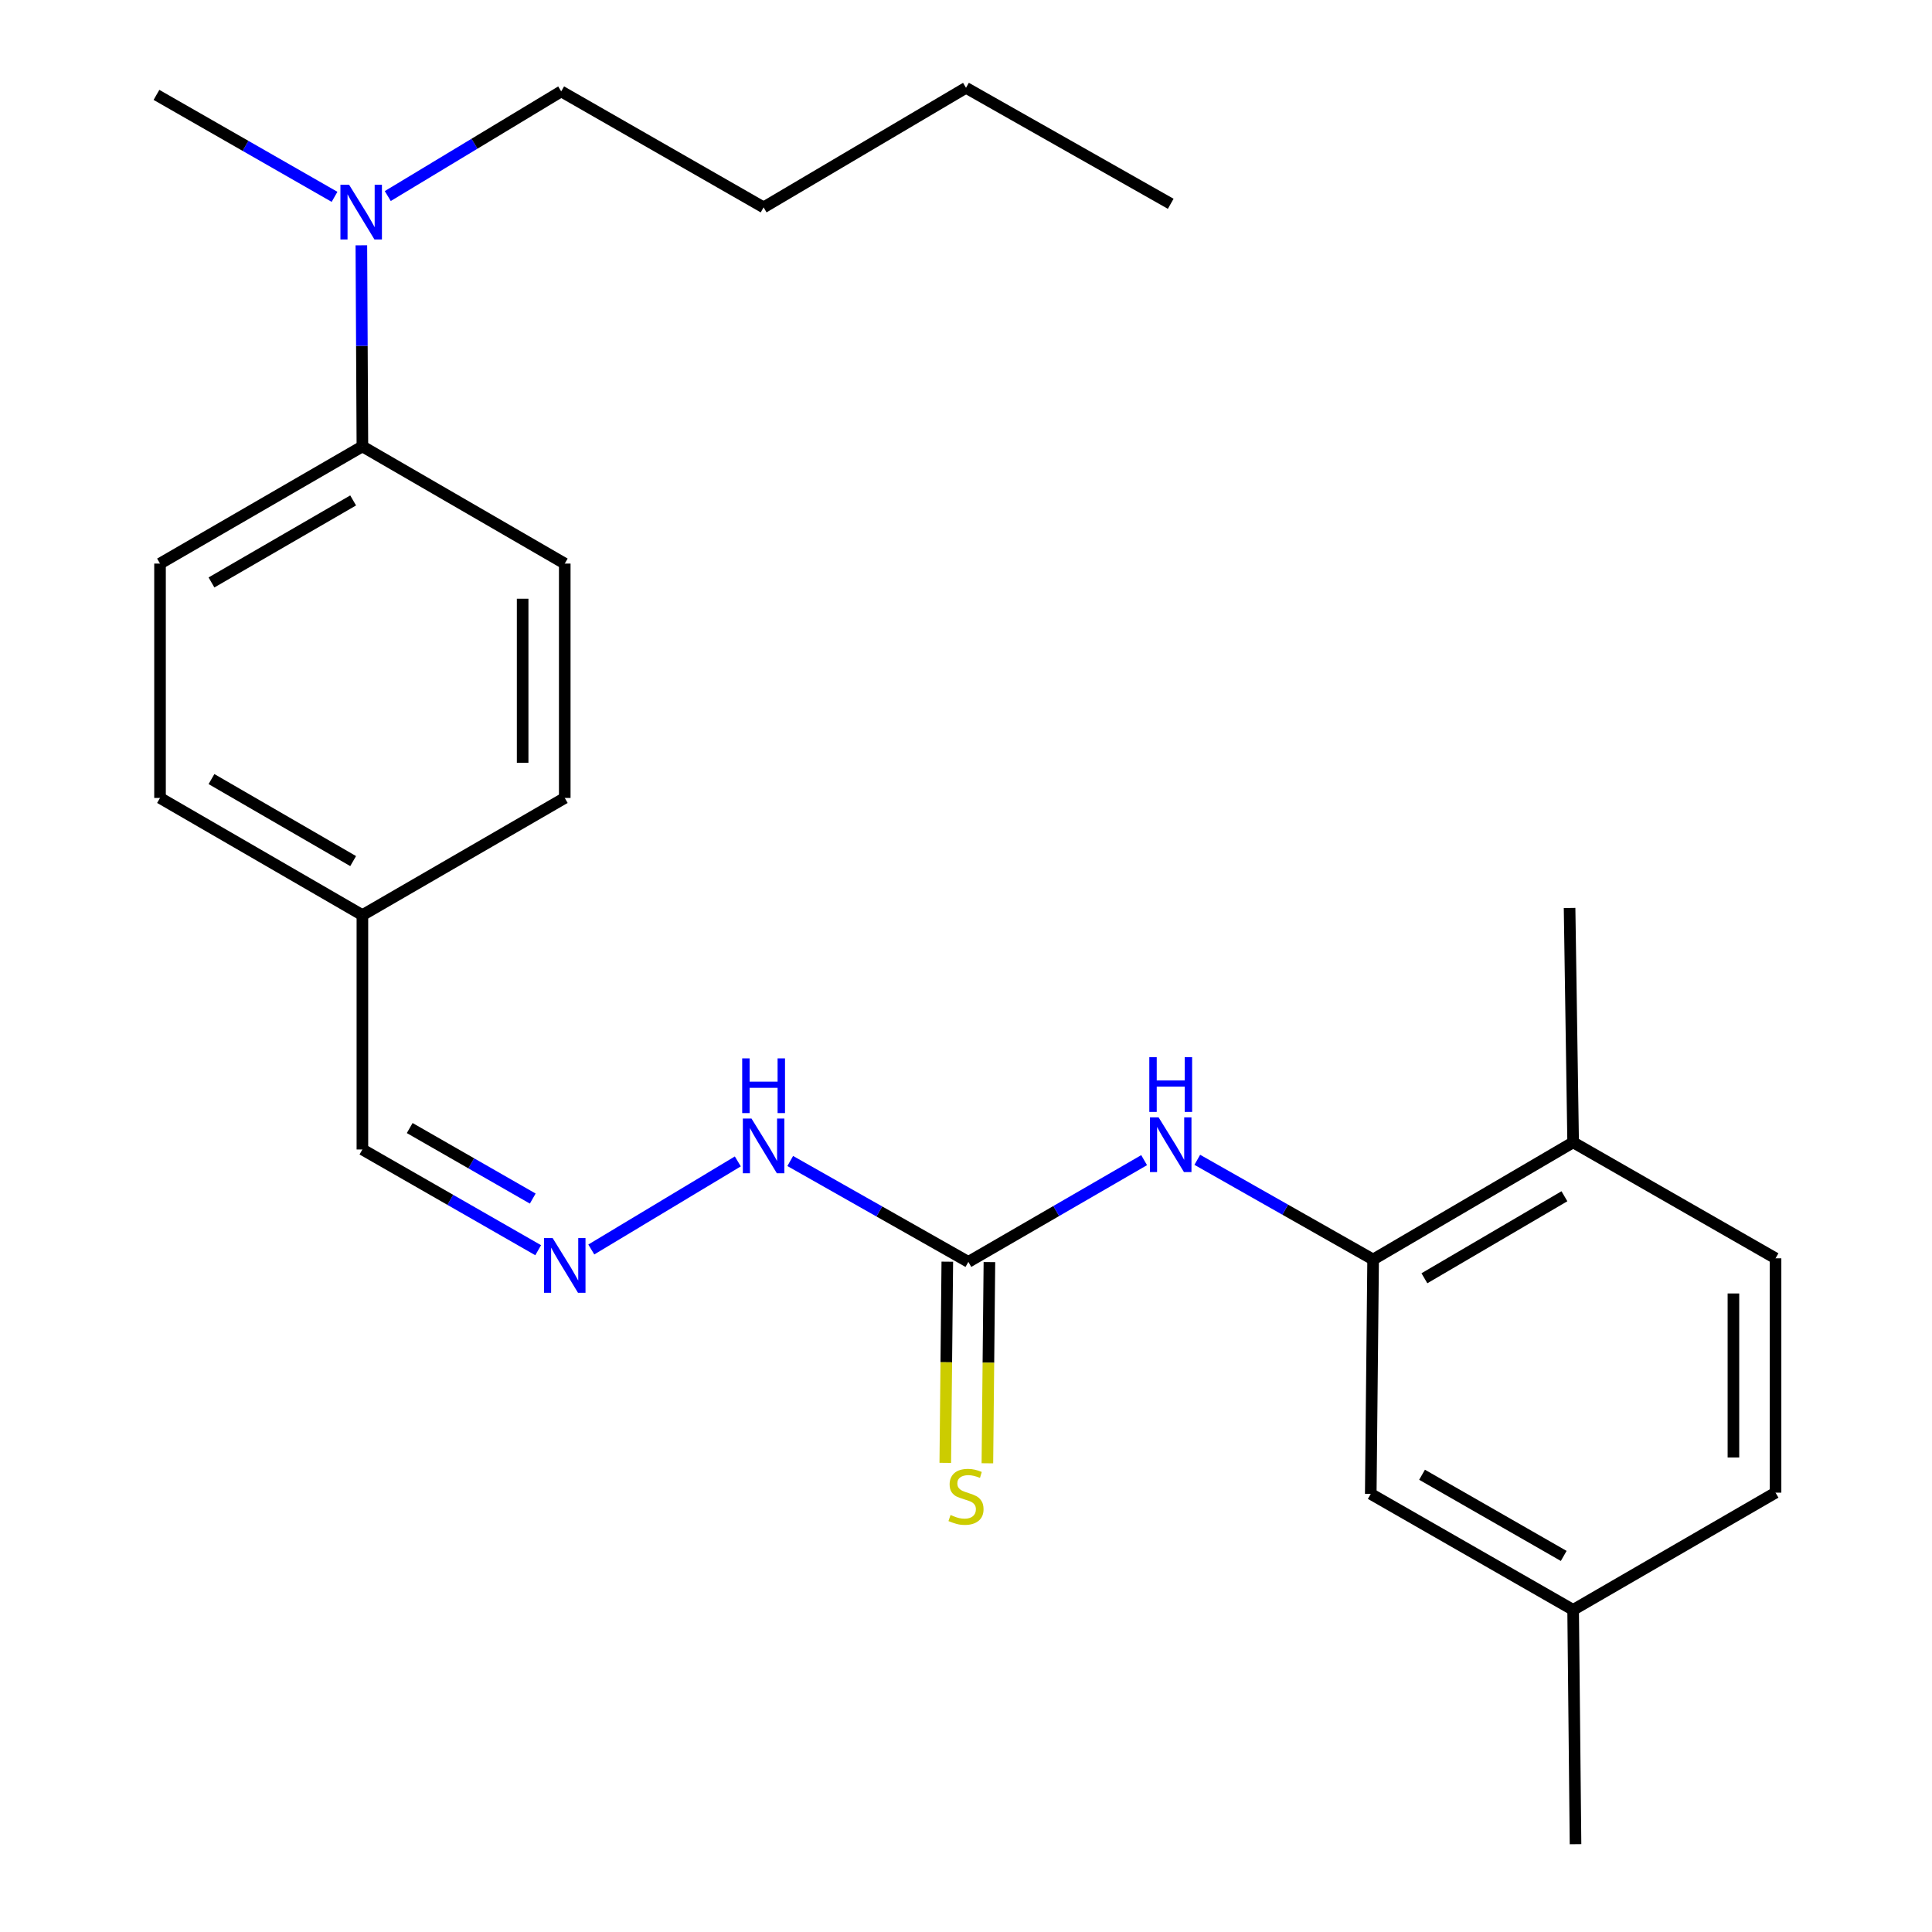 <?xml version='1.0' encoding='iso-8859-1'?>
<svg version='1.1' baseProfile='full'
              xmlns='http://www.w3.org/2000/svg'
                      xmlns:rdkit='http://www.rdkit.org/xml'
                      xmlns:xlink='http://www.w3.org/1999/xlink'
                  xml:space='preserve'
width='1000px' height='1000px' viewBox='0 0 1000 1000'>
<!-- END OF HEADER -->
<rect style='opacity:1.0;fill:#FFFFFF;stroke:none' width='1000' height='1000' x='0' y='0'> </rect>
<path class='bond-1' d='M 501.223,653.154 L 546.71,626.821' style='fill:none;fill-rule:evenodd;stroke:#000000;stroke-width:6px;stroke-linecap:butt;stroke-linejoin:miter;stroke-opacity:1' />
<path class='bond-1' d='M 546.71,626.821 L 592.196,600.489' style='fill:none;fill-rule:evenodd;stroke:#0000FF;stroke-width:6px;stroke-linecap:butt;stroke-linejoin:miter;stroke-opacity:1' />
<path class='bond-3' d='M 490.325,653.044 L 489.8,705.108' style='fill:none;fill-rule:evenodd;stroke:#000000;stroke-width:6px;stroke-linecap:butt;stroke-linejoin:miter;stroke-opacity:1' />
<path class='bond-3' d='M 489.8,705.108 L 489.275,757.173' style='fill:none;fill-rule:evenodd;stroke:#CCCC00;stroke-width:6px;stroke-linecap:butt;stroke-linejoin:miter;stroke-opacity:1' />
<path class='bond-3' d='M 512.121,653.264 L 511.596,705.328' style='fill:none;fill-rule:evenodd;stroke:#000000;stroke-width:6px;stroke-linecap:butt;stroke-linejoin:miter;stroke-opacity:1' />
<path class='bond-3' d='M 511.596,705.328 L 511.071,757.393' style='fill:none;fill-rule:evenodd;stroke:#CCCC00;stroke-width:6px;stroke-linecap:butt;stroke-linejoin:miter;stroke-opacity:1' />
<path class='bond-4' d='M 501.223,653.154 L 455.123,627.043' style='fill:none;fill-rule:evenodd;stroke:#000000;stroke-width:6px;stroke-linecap:butt;stroke-linejoin:miter;stroke-opacity:1' />
<path class='bond-4' d='M 455.123,627.043 L 409.022,600.933' style='fill:none;fill-rule:evenodd;stroke:#0000FF;stroke-width:6px;stroke-linecap:butt;stroke-linejoin:miter;stroke-opacity:1' />
<path class='bond-0' d='M 710.725,651.919 L 665.219,626.118' style='fill:none;fill-rule:evenodd;stroke:#000000;stroke-width:6px;stroke-linecap:butt;stroke-linejoin:miter;stroke-opacity:1' />
<path class='bond-0' d='M 665.219,626.118 L 619.712,600.316' style='fill:none;fill-rule:evenodd;stroke:#0000FF;stroke-width:6px;stroke-linecap:butt;stroke-linejoin:miter;stroke-opacity:1' />
<path class='bond-6' d='M 710.725,651.919 L 814.252,591.272' style='fill:none;fill-rule:evenodd;stroke:#000000;stroke-width:6px;stroke-linecap:butt;stroke-linejoin:miter;stroke-opacity:1' />
<path class='bond-6' d='M 737.272,661.63 L 809.741,619.178' style='fill:none;fill-rule:evenodd;stroke:#000000;stroke-width:6px;stroke-linecap:butt;stroke-linejoin:miter;stroke-opacity:1' />
<path class='bond-7' d='M 710.725,651.919 L 709.501,773.236' style='fill:none;fill-rule:evenodd;stroke:#000000;stroke-width:6px;stroke-linecap:butt;stroke-linejoin:miter;stroke-opacity:1' />
<path class='bond-2' d='M 306.057,646.734 L 381.896,601.145' style='fill:none;fill-rule:evenodd;stroke:#0000FF;stroke-width:6px;stroke-linecap:butt;stroke-linejoin:miter;stroke-opacity:1' />
<path class='bond-12' d='M 278.557,647.11 L 233.067,621.038' style='fill:none;fill-rule:evenodd;stroke:#0000FF;stroke-width:6px;stroke-linecap:butt;stroke-linejoin:miter;stroke-opacity:1' />
<path class='bond-12' d='M 233.067,621.038 L 187.576,594.966' style='fill:none;fill-rule:evenodd;stroke:#000000;stroke-width:6px;stroke-linecap:butt;stroke-linejoin:miter;stroke-opacity:1' />
<path class='bond-12' d='M 275.749,620.376 L 243.906,602.126' style='fill:none;fill-rule:evenodd;stroke:#0000FF;stroke-width:6px;stroke-linecap:butt;stroke-linejoin:miter;stroke-opacity:1' />
<path class='bond-12' d='M 243.906,602.126 L 212.063,583.876' style='fill:none;fill-rule:evenodd;stroke:#000000;stroke-width:6px;stroke-linecap:butt;stroke-linejoin:miter;stroke-opacity:1' />
<path class='bond-5' d='M 187.576,231.063 L 82.826,291.71' style='fill:none;fill-rule:evenodd;stroke:#000000;stroke-width:6px;stroke-linecap:butt;stroke-linejoin:miter;stroke-opacity:1' />
<path class='bond-5' d='M 182.786,259.024 L 109.46,301.477' style='fill:none;fill-rule:evenodd;stroke:#000000;stroke-width:6px;stroke-linecap:butt;stroke-linejoin:miter;stroke-opacity:1' />
<path class='bond-8' d='M 187.576,231.063 L 187.306,179.019' style='fill:none;fill-rule:evenodd;stroke:#000000;stroke-width:6px;stroke-linecap:butt;stroke-linejoin:miter;stroke-opacity:1' />
<path class='bond-8' d='M 187.306,179.019 L 187.036,126.974' style='fill:none;fill-rule:evenodd;stroke:#0000FF;stroke-width:6px;stroke-linecap:butt;stroke-linejoin:miter;stroke-opacity:1' />
<path class='bond-26' d='M 187.576,231.063 L 292.315,291.71' style='fill:none;fill-rule:evenodd;stroke:#000000;stroke-width:6px;stroke-linecap:butt;stroke-linejoin:miter;stroke-opacity:1' />
<path class='bond-11' d='M 814.252,591.272 L 919.015,651.301' style='fill:none;fill-rule:evenodd;stroke:#000000;stroke-width:6px;stroke-linecap:butt;stroke-linejoin:miter;stroke-opacity:1' />
<path class='bond-20' d='M 814.252,591.272 L 812.411,469.967' style='fill:none;fill-rule:evenodd;stroke:#000000;stroke-width:6px;stroke-linecap:butt;stroke-linejoin:miter;stroke-opacity:1' />
<path class='bond-13' d='M 709.501,773.236 L 814.252,833.265' style='fill:none;fill-rule:evenodd;stroke:#000000;stroke-width:6px;stroke-linecap:butt;stroke-linejoin:miter;stroke-opacity:1' />
<path class='bond-13' d='M 736.052,763.328 L 809.378,805.348' style='fill:none;fill-rule:evenodd;stroke:#000000;stroke-width:6px;stroke-linecap:butt;stroke-linejoin:miter;stroke-opacity:1' />
<path class='bond-18' d='M 200.71,101.477 L 245.592,74.392' style='fill:none;fill-rule:evenodd;stroke:#0000FF;stroke-width:6px;stroke-linecap:butt;stroke-linejoin:miter;stroke-opacity:1' />
<path class='bond-18' d='M 245.592,74.392 L 290.474,47.307' style='fill:none;fill-rule:evenodd;stroke:#000000;stroke-width:6px;stroke-linecap:butt;stroke-linejoin:miter;stroke-opacity:1' />
<path class='bond-19' d='M 173.154,101.885 L 127.07,75.499' style='fill:none;fill-rule:evenodd;stroke:#0000FF;stroke-width:6px;stroke-linecap:butt;stroke-linejoin:miter;stroke-opacity:1' />
<path class='bond-19' d='M 127.07,75.499 L 80.985,49.112' style='fill:none;fill-rule:evenodd;stroke:#000000;stroke-width:6px;stroke-linecap:butt;stroke-linejoin:miter;stroke-opacity:1' />
<path class='bond-9' d='M 82.826,291.71 L 82.826,413.015' style='fill:none;fill-rule:evenodd;stroke:#000000;stroke-width:6px;stroke-linecap:butt;stroke-linejoin:miter;stroke-opacity:1' />
<path class='bond-10' d='M 292.315,291.71 L 292.315,413.015' style='fill:none;fill-rule:evenodd;stroke:#000000;stroke-width:6px;stroke-linecap:butt;stroke-linejoin:miter;stroke-opacity:1' />
<path class='bond-10' d='M 270.517,309.905 L 270.517,394.819' style='fill:none;fill-rule:evenodd;stroke:#000000;stroke-width:6px;stroke-linecap:butt;stroke-linejoin:miter;stroke-opacity:1' />
<path class='bond-25' d='M 919.015,651.301 L 919.015,772.594' style='fill:none;fill-rule:evenodd;stroke:#000000;stroke-width:6px;stroke-linecap:butt;stroke-linejoin:miter;stroke-opacity:1' />
<path class='bond-25' d='M 897.217,669.495 L 897.217,754.4' style='fill:none;fill-rule:evenodd;stroke:#000000;stroke-width:6px;stroke-linecap:butt;stroke-linejoin:miter;stroke-opacity:1' />
<path class='bond-14' d='M 187.576,594.966 L 187.576,473.661' style='fill:none;fill-rule:evenodd;stroke:#000000;stroke-width:6px;stroke-linecap:butt;stroke-linejoin:miter;stroke-opacity:1' />
<path class='bond-15' d='M 814.252,833.265 L 919.015,772.594' style='fill:none;fill-rule:evenodd;stroke:#000000;stroke-width:6px;stroke-linecap:butt;stroke-linejoin:miter;stroke-opacity:1' />
<path class='bond-21' d='M 814.252,833.265 L 815.487,954.545' style='fill:none;fill-rule:evenodd;stroke:#000000;stroke-width:6px;stroke-linecap:butt;stroke-linejoin:miter;stroke-opacity:1' />
<path class='bond-16' d='M 187.576,473.661 L 292.315,413.015' style='fill:none;fill-rule:evenodd;stroke:#000000;stroke-width:6px;stroke-linecap:butt;stroke-linejoin:miter;stroke-opacity:1' />
<path class='bond-17' d='M 187.576,473.661 L 82.826,413.015' style='fill:none;fill-rule:evenodd;stroke:#000000;stroke-width:6px;stroke-linecap:butt;stroke-linejoin:miter;stroke-opacity:1' />
<path class='bond-17' d='M 182.786,445.7 L 109.46,403.247' style='fill:none;fill-rule:evenodd;stroke:#000000;stroke-width:6px;stroke-linecap:butt;stroke-linejoin:miter;stroke-opacity:1' />
<path class='bond-22' d='M 290.474,47.307 L 395.237,107.336' style='fill:none;fill-rule:evenodd;stroke:#000000;stroke-width:6px;stroke-linecap:butt;stroke-linejoin:miter;stroke-opacity:1' />
<path class='bond-23' d='M 395.237,107.336 L 500,45.455' style='fill:none;fill-rule:evenodd;stroke:#000000;stroke-width:6px;stroke-linecap:butt;stroke-linejoin:miter;stroke-opacity:1' />
<path class='bond-24' d='M 500,45.455 L 605.962,105.483' style='fill:none;fill-rule:evenodd;stroke:#000000;stroke-width:6px;stroke-linecap:butt;stroke-linejoin:miter;stroke-opacity:1' />
<path  class='atom-2' d='M 599.702 578.36
L 608.982 593.36
Q 609.902 594.84, 611.382 597.52
Q 612.862 600.2, 612.942 600.36
L 612.942 578.36
L 616.702 578.36
L 616.702 606.68
L 612.822 606.68
L 602.862 590.28
Q 601.702 588.36, 600.462 586.16
Q 599.262 583.96, 598.902 583.28
L 598.902 606.68
L 595.222 606.68
L 595.222 578.36
L 599.702 578.36
' fill='#0000FF'/>
<path  class='atom-2' d='M 594.882 547.208
L 598.722 547.208
L 598.722 559.248
L 613.202 559.248
L 613.202 547.208
L 617.042 547.208
L 617.042 575.528
L 613.202 575.528
L 613.202 562.448
L 598.722 562.448
L 598.722 575.528
L 594.882 575.528
L 594.882 547.208
' fill='#0000FF'/>
<path  class='atom-3' d='M 286.055 640.835
L 295.335 655.835
Q 296.255 657.315, 297.735 659.995
Q 299.215 662.675, 299.295 662.835
L 299.295 640.835
L 303.055 640.835
L 303.055 669.155
L 299.175 669.155
L 289.215 652.755
Q 288.055 650.835, 286.815 648.635
Q 285.615 646.435, 285.255 645.755
L 285.255 669.155
L 281.575 669.155
L 281.575 640.835
L 286.055 640.835
' fill='#0000FF'/>
<path  class='atom-4' d='M 492 784.155
Q 492.32 784.275, 493.64 784.835
Q 494.96 785.395, 496.4 785.755
Q 497.88 786.075, 499.32 786.075
Q 502 786.075, 503.56 784.795
Q 505.12 783.475, 505.12 781.195
Q 505.12 779.635, 504.32 778.675
Q 503.56 777.715, 502.36 777.195
Q 501.16 776.675, 499.16 776.075
Q 496.64 775.315, 495.12 774.595
Q 493.64 773.875, 492.56 772.355
Q 491.52 770.835, 491.52 768.275
Q 491.52 764.715, 493.92 762.515
Q 496.36 760.315, 501.16 760.315
Q 504.44 760.315, 508.16 761.875
L 507.24 764.955
Q 503.84 763.555, 501.28 763.555
Q 498.52 763.555, 497 764.715
Q 495.48 765.835, 495.52 767.795
Q 495.52 769.315, 496.28 770.235
Q 497.08 771.155, 498.2 771.675
Q 499.36 772.195, 501.28 772.795
Q 503.84 773.595, 505.36 774.395
Q 506.88 775.195, 507.96 776.835
Q 509.08 778.435, 509.08 781.195
Q 509.08 785.115, 506.44 787.235
Q 503.84 789.315, 499.48 789.315
Q 496.96 789.315, 495.04 788.755
Q 493.16 788.235, 490.92 787.315
L 492 784.155
' fill='#CCCC00'/>
<path  class='atom-5' d='M 388.977 578.965
L 398.257 593.965
Q 399.177 595.445, 400.657 598.125
Q 402.137 600.805, 402.217 600.965
L 402.217 578.965
L 405.977 578.965
L 405.977 607.285
L 402.097 607.285
L 392.137 590.885
Q 390.977 588.965, 389.737 586.765
Q 388.537 584.565, 388.177 583.885
L 388.177 607.285
L 384.497 607.285
L 384.497 578.965
L 388.977 578.965
' fill='#0000FF'/>
<path  class='atom-5' d='M 384.157 547.813
L 387.997 547.813
L 387.997 559.853
L 402.477 559.853
L 402.477 547.813
L 406.317 547.813
L 406.317 576.133
L 402.477 576.133
L 402.477 563.053
L 387.997 563.053
L 387.997 576.133
L 384.157 576.133
L 384.157 547.813
' fill='#0000FF'/>
<path  class='atom-9' d='M 180.687 95.622
L 189.967 110.622
Q 190.887 112.102, 192.367 114.782
Q 193.847 117.462, 193.927 117.622
L 193.927 95.622
L 197.687 95.622
L 197.687 123.942
L 193.807 123.942
L 183.847 107.542
Q 182.687 105.622, 181.447 103.422
Q 180.247 101.222, 179.887 100.542
L 179.887 123.942
L 176.207 123.942
L 176.207 95.622
L 180.687 95.622
' fill='#0000FF'/>
</svg>
